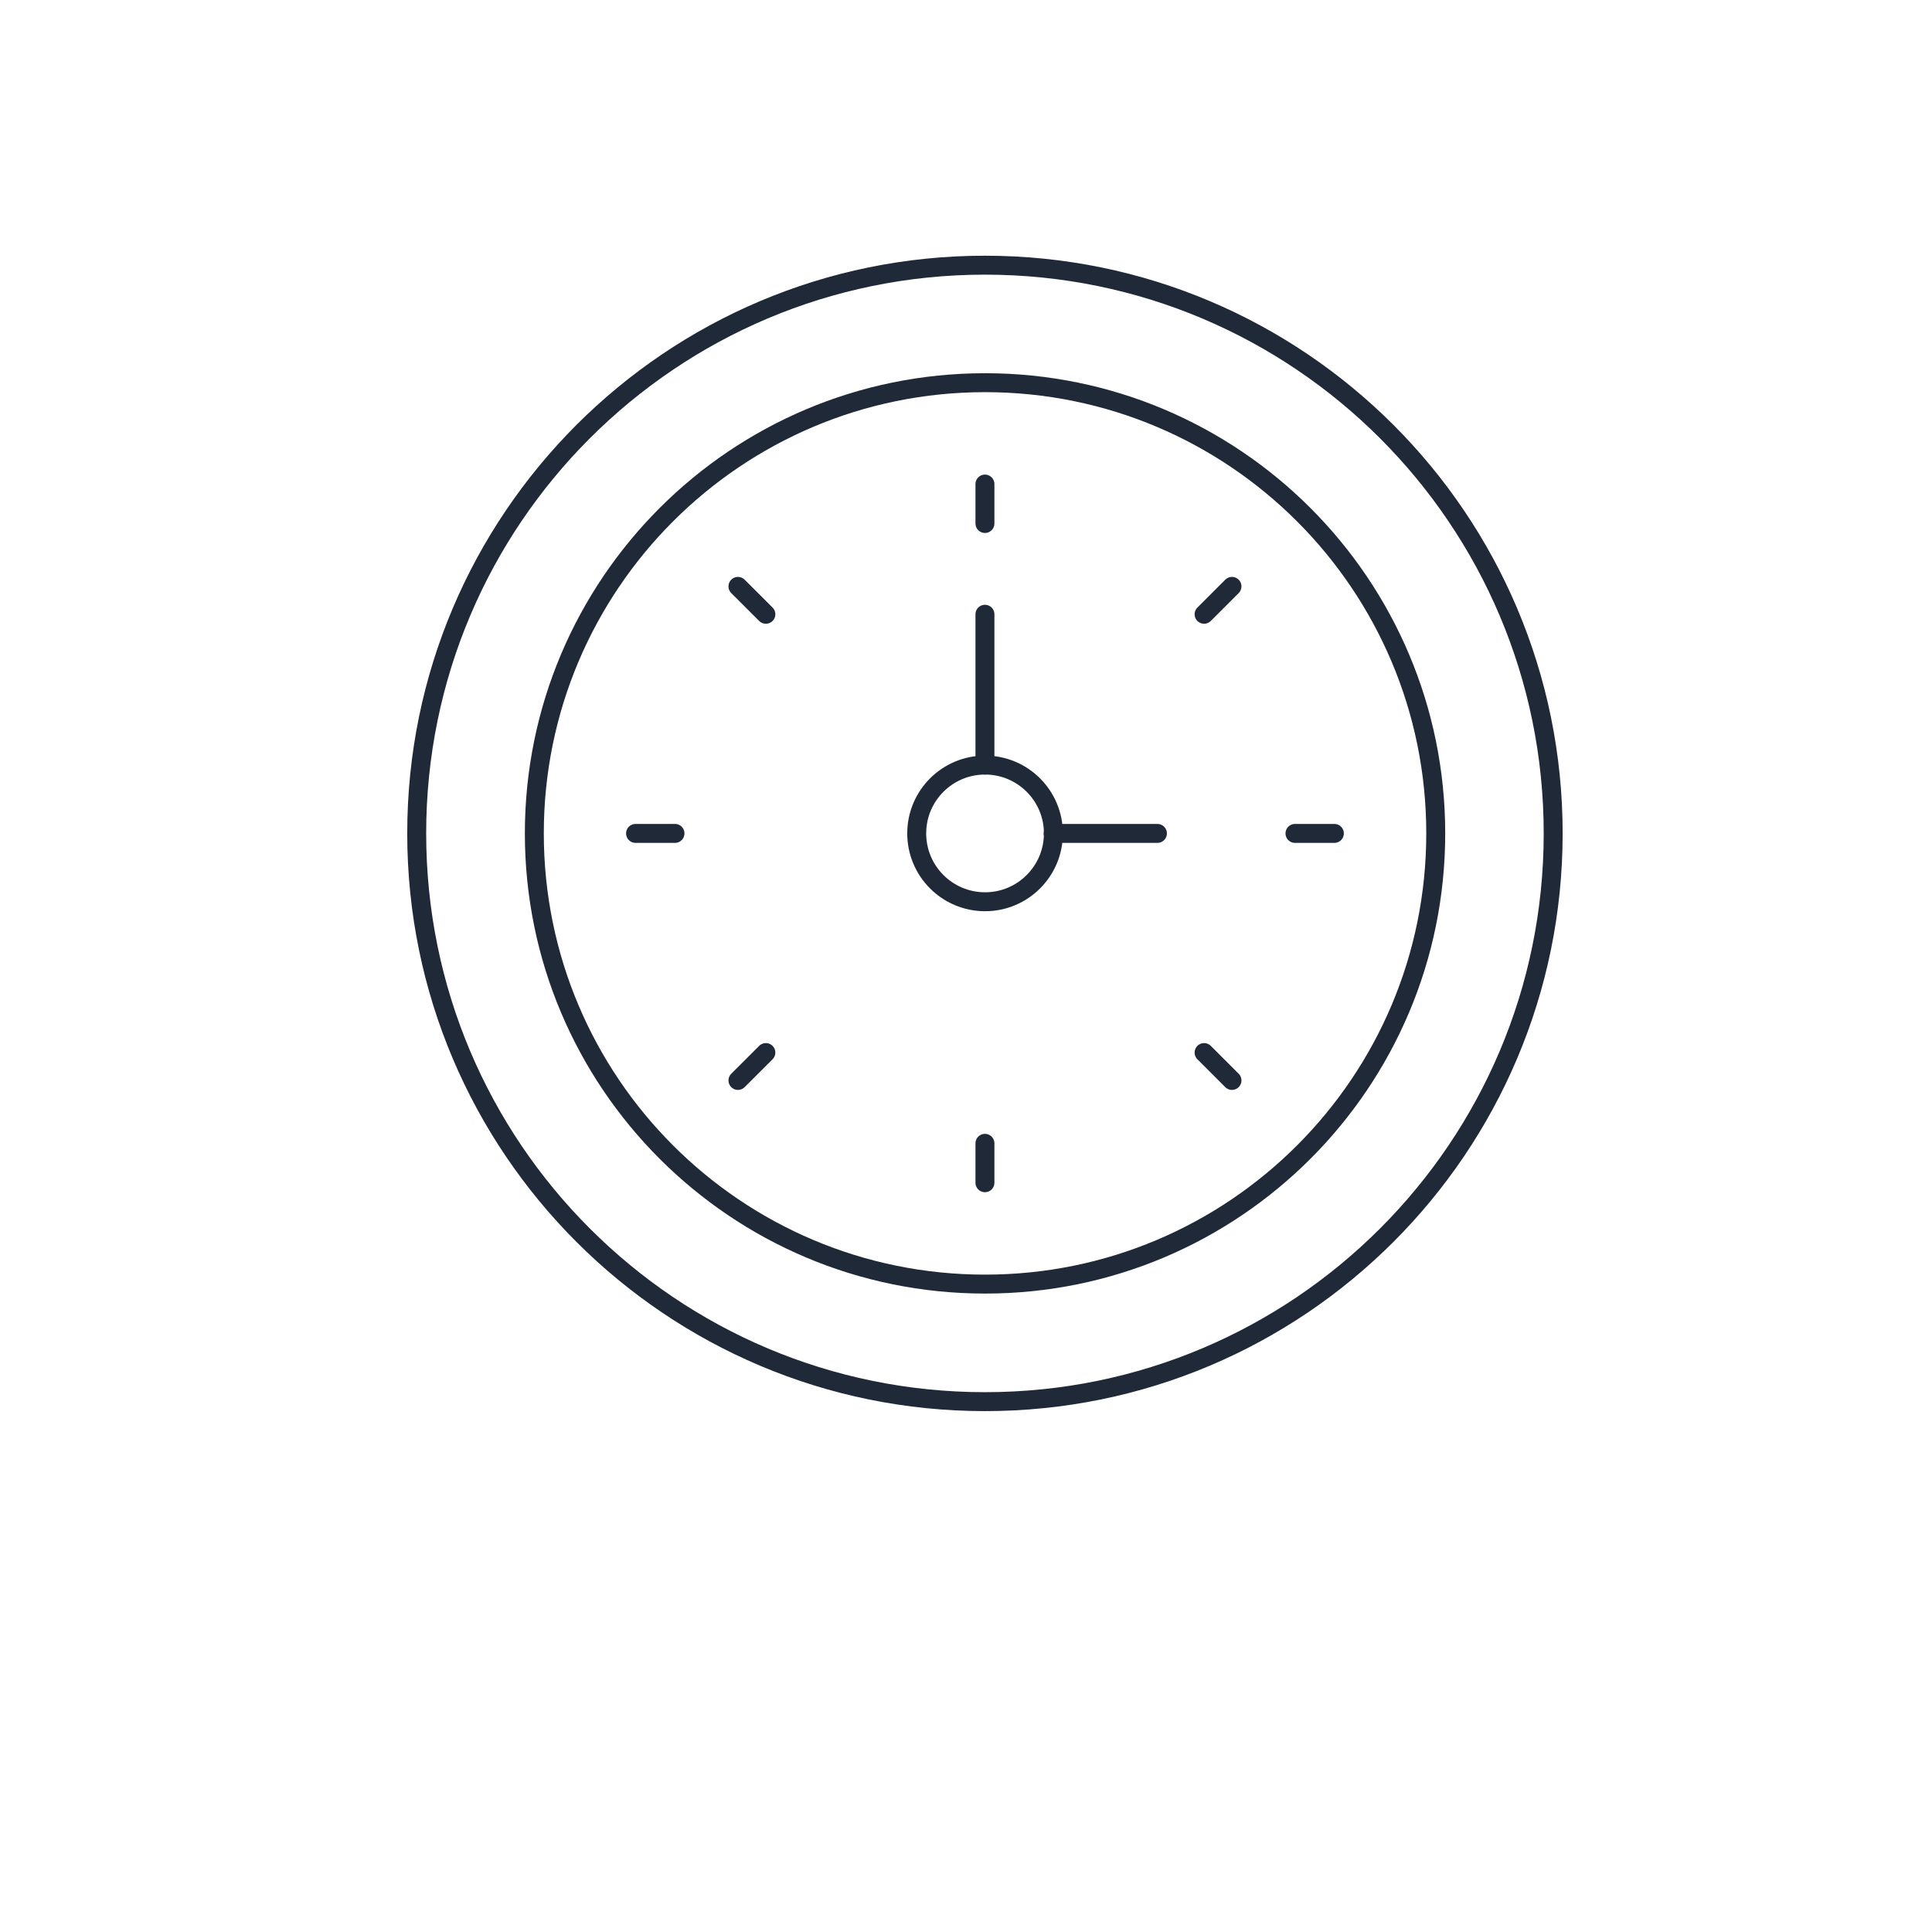 <svg width="51" height="51" viewBox="0 0 51 51" fill="none" xmlns="http://www.w3.org/2000/svg">
<path d="M26.003 33.897C32.574 33.897 37.9 28.571 37.9 22C37.9 15.429 32.574 10.102 26.003 10.102C19.432 10.102 14.105 15.429 14.105 22C14.105 28.571 19.432 33.897 26.003 33.897Z" stroke="#1F2937" stroke-width="0.5" stroke-miterlimit="10" stroke-linejoin="round"/>
<path d="M26 37C34.284 37 41 30.284 41 22C41 13.716 34.284 7 26 7C17.716 7 11 13.716 11 22C11 30.284 17.716 37 26 37Z" stroke="#1F2937" stroke-width="0.5" stroke-miterlimit="10" stroke-linejoin="round"/>
<path d="M26 12.778V13.819" stroke="#1F2937" stroke-width="0.5" stroke-miterlimit="10" stroke-linecap="round" stroke-linejoin="round"/>
<path d="M26 30.181V31.221" stroke="#1F2937" stroke-width="0.5" stroke-miterlimit="10" stroke-linecap="round" stroke-linejoin="round"/>
<path d="M35.224 22H34.184" stroke="#1F2937" stroke-width="0.5" stroke-miterlimit="10" stroke-linecap="round" stroke-linejoin="round"/>
<path d="M17.818 22H16.777" stroke="#1F2937" stroke-width="0.5" stroke-miterlimit="10" stroke-linecap="round" stroke-linejoin="round"/>
<path d="M32.521 15.479L31.785 16.215" stroke="#1F2937" stroke-width="0.5" stroke-miterlimit="10" stroke-linecap="round" stroke-linejoin="round"/>
<path d="M20.217 27.785L19.48 28.521" stroke="#1F2937" stroke-width="0.5" stroke-miterlimit="10" stroke-linecap="round" stroke-linejoin="round"/>
<path d="M32.521 28.521L31.785 27.785" stroke="#1F2937" stroke-width="0.5" stroke-miterlimit="10" stroke-linecap="round" stroke-linejoin="round"/>
<path d="M20.217 16.215L19.48 15.479" stroke="#1F2937" stroke-width="0.5" stroke-miterlimit="10" stroke-linecap="round" stroke-linejoin="round"/>
<path d="M26.003 23.804C26.999 23.804 27.807 22.996 27.807 22C27.807 21.004 26.999 20.196 26.003 20.196C25.007 20.196 24.199 21.004 24.199 22C24.199 22.996 25.007 23.804 26.003 23.804Z" stroke="#1F2937" stroke-width="0.5" stroke-miterlimit="10" stroke-linecap="round" stroke-linejoin="round"/>
<path d="M26 20.196V16.215" stroke="#1F2937" stroke-width="0.5" stroke-miterlimit="10" stroke-linecap="round" stroke-linejoin="round"/>
<path d="M27.801 22H30.553" stroke="#1F2937" stroke-width="0.5" stroke-miterlimit="10" stroke-linecap="round" stroke-linejoin="round"/>
</svg>

